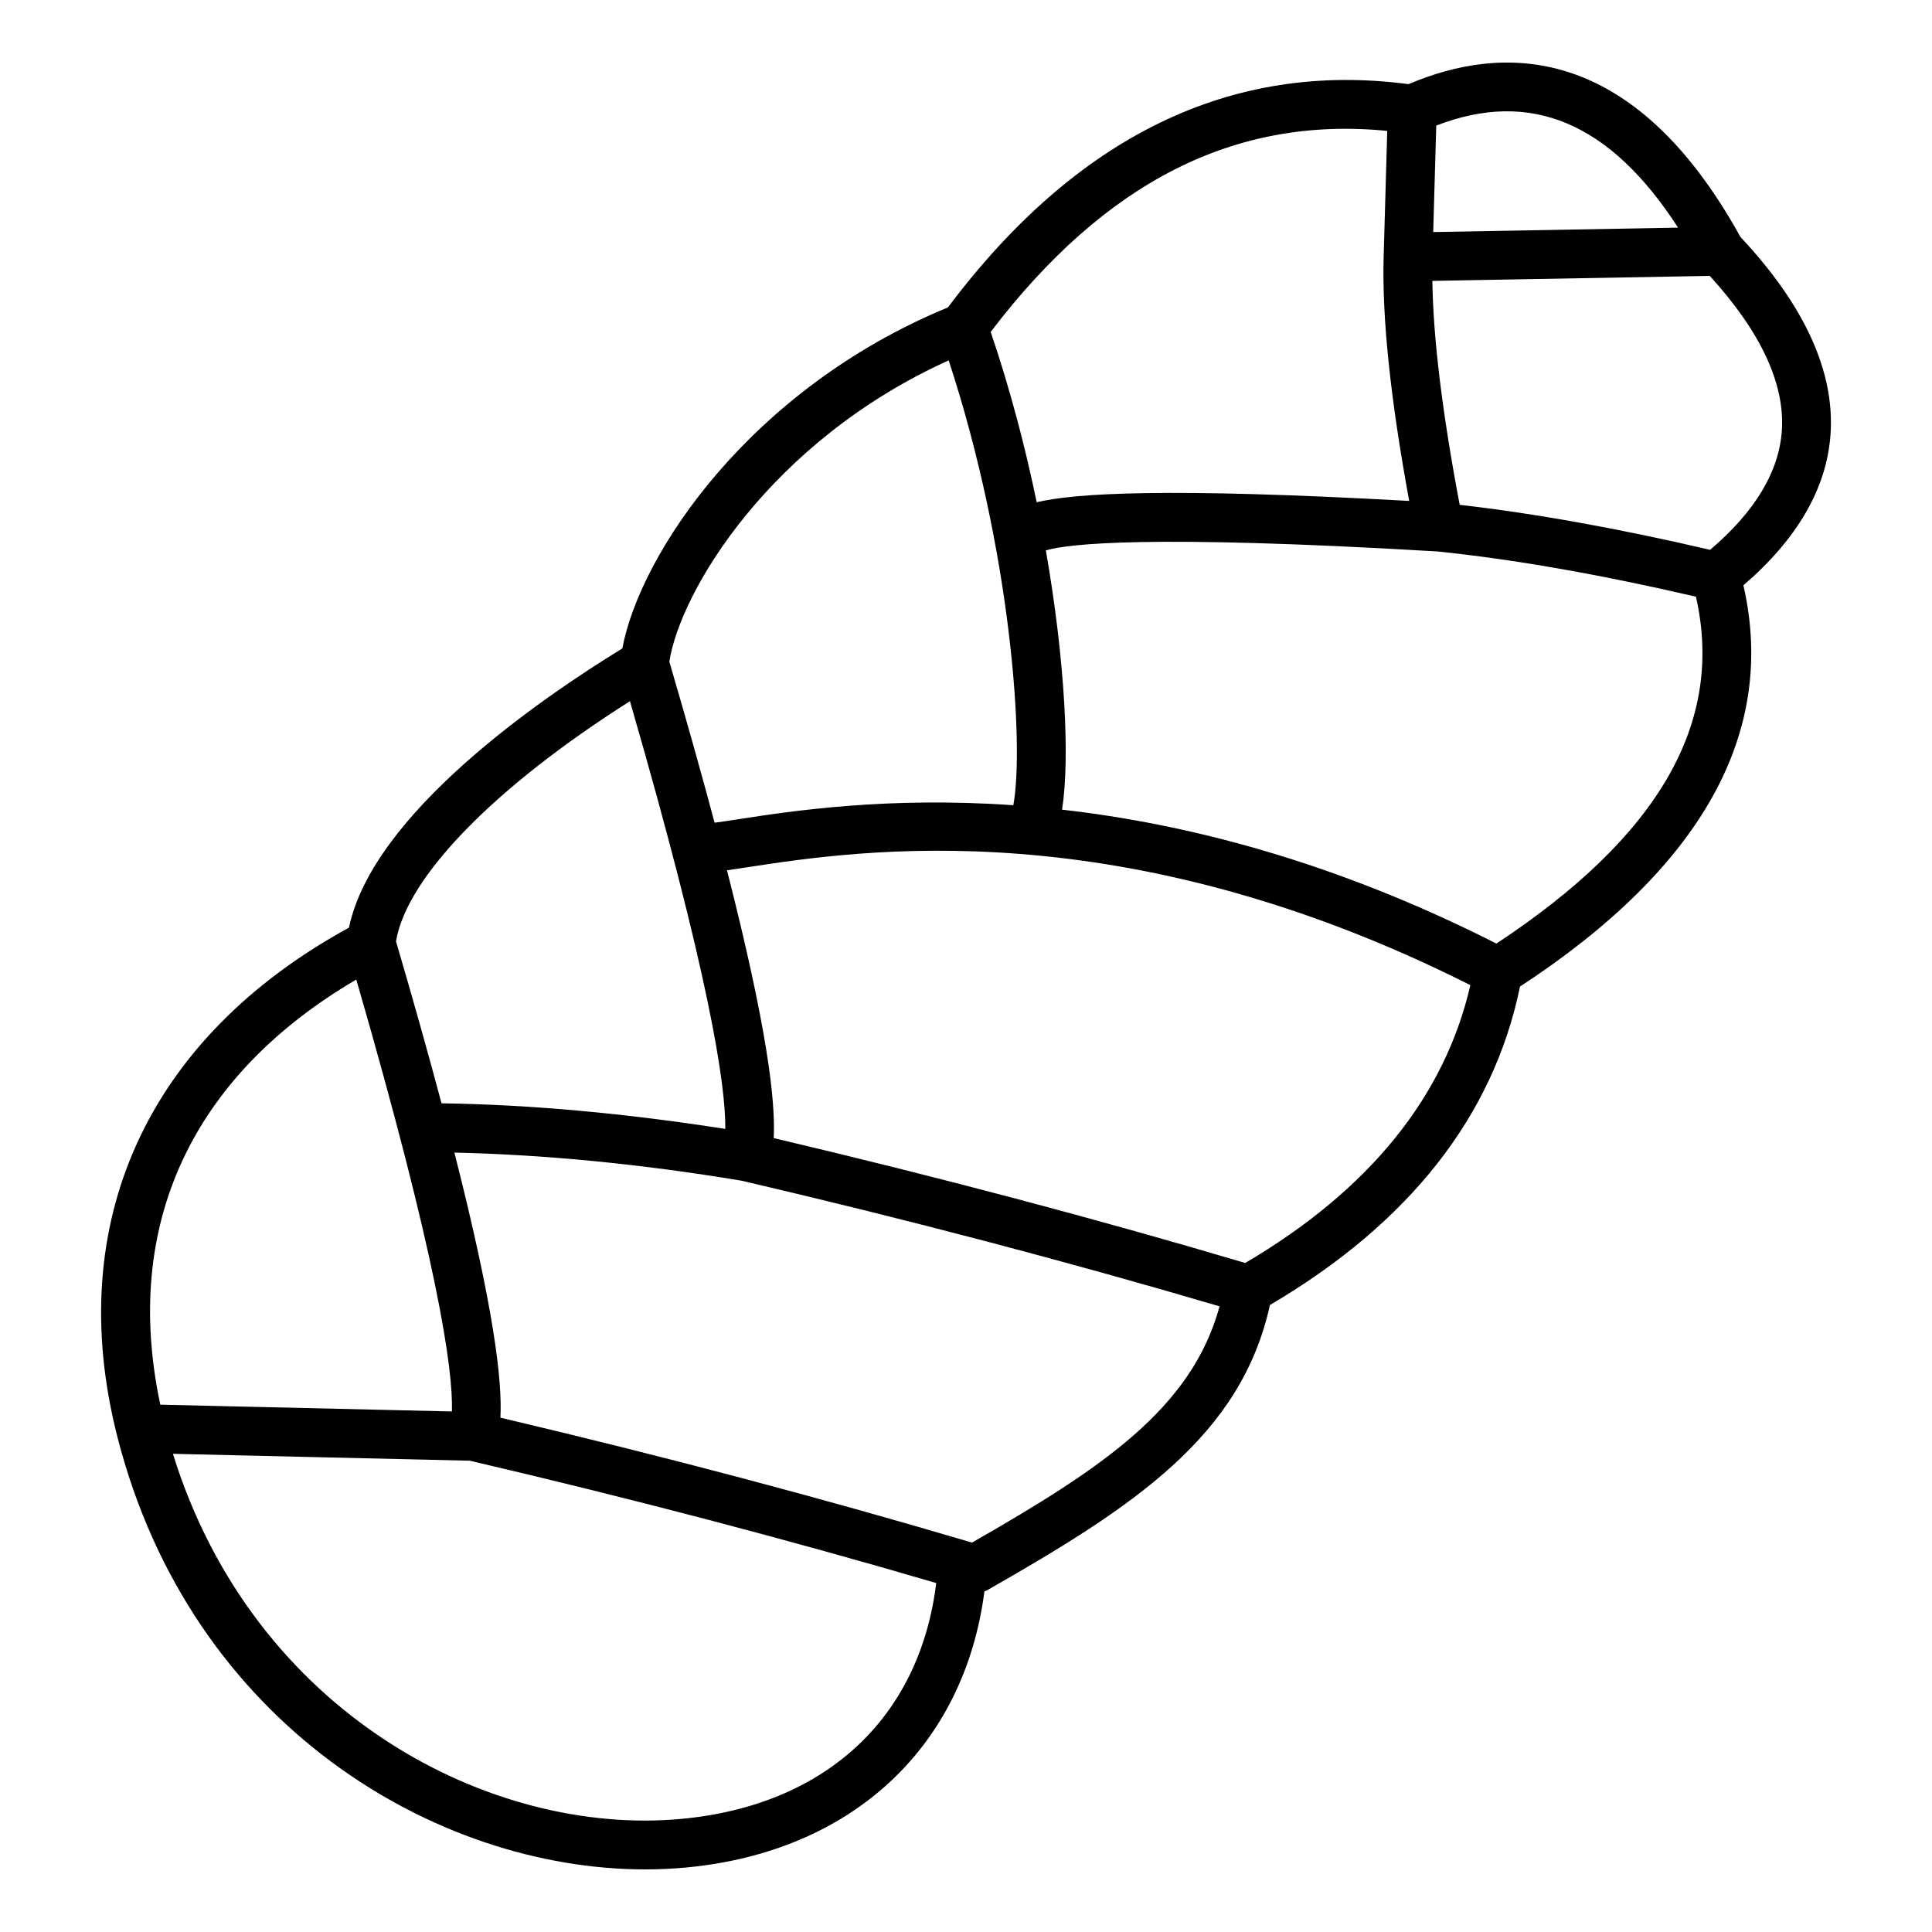 <?xml version="1.0" encoding="UTF-8"?>
<!-- Uploaded to: ICON Repo, www.svgrepo.com, Generator: ICON Repo Mixer Tools -->
<svg fill="#000000" width="800px" height="800px" version="1.1" viewBox="144 144 512 512" xmlns="http://www.w3.org/2000/svg">
 <path d="m605.24 206.81c-28.645-51.891-63.309-51.031-87.961-40.504-46.902-6.223-87.938 13.688-122.07 59.16-52.297 21.57-81.508 65.066-86.293 90.383-21.863 13.402-66.152 43.879-72.438 73.992-53.48 29.223-75.879 78.223-61.355 135 19.496 76.262 84.414 114.57 139.86 114.57 3.617 0 7.195-0.164 10.715-0.488 44.047-4.082 73.828-31.918 79.188-73.203 0.242-0.102 0.492-0.164 0.719-0.293 38.98-22.219 67.316-40.859 74.938-75.586 36.961-21.746 59.234-50.117 66.273-84.387 48.266-31.586 68.145-67.336 59.203-106.34 14.273-12.273 22.094-25.711 23.09-40.004 1.16-16.617-6.894-34.211-23.867-52.301zm-16.535-2.484-64.887 1.172 0.805-28.215c25.008-9.691 46.078-0.809 64.082 27.043zm-77.074-25.637-0.945 33.203c-0.484 16.086 1.793 37.875 6.766 64.859-64.547-3.594-88.68-2.043-98.719 0.352-3.07-14.836-7.117-30.219-12.191-45.148 30.316-39.797 64.773-57.266 105.09-53.266zm-116.22 60.812c16.656 50.754 20.062 102.19 17.129 117.89-33.387-2.332-58.609 1.523-72.605 3.672-2.535 0.387-4.711 0.723-6.559 0.965-3.316-12.426-7.269-26.551-11.996-42.688 2.902-18.656 26.75-58.445 74.031-79.836zm-84.465 90.324c21.004 72.531 25.395 101.7 25.266 113.35-26.473-4.137-51.75-6.453-75.203-6.785-3.328-12.492-7.305-26.695-12.066-42.938 2.848-17.055 26.188-40.938 62.004-63.629zm-72.527 73.766c21.559 74.406 25.684 103.31 25.348 114.46l-77.281-1.797c-10.113-47.383 8.148-86.992 51.934-112.66zm86.086 222.44c-50.375 4.66-113.27-27.73-134.68-96.754l78.703 1.828c43.012 10.055 84.516 20.949 123.58 32.418-4.383 35.719-29.293 58.957-67.609 62.508zm77.086-73.227c-0.227-0.066-0.461-0.133-0.684-0.199-0.047-0.016-0.094-0.027-0.141-0.043-39.191-11.613-80.91-22.66-124.15-32.863 0.508-9.781-1.664-28.832-12.195-70.25 23.738 0.531 49.277 2.981 76.148 7.457 44.078 10.293 86.625 21.492 126.63 33.289-7.387 27.055-31.074 42.836-65.605 62.609zm72.41-74.102c-39.469-11.715-81.465-22.836-124.96-33.094 0.508-9.84-1.684-29.055-12.379-70.965 1.562-0.219 3.305-0.488 5.238-0.789 29.961-4.602 99.48-15.25 191.76 31.215-6.785 29.555-26.812 54.305-59.656 73.633zm66.562-84.645c-43.418-22.016-82.562-31.805-115.11-35.488 2.09-13.152 0.891-39.035-4.289-68.711 5.766-1.699 26.871-4.273 103.68 0.277 20.086 2.047 43.16 6.098 68.598 11.996 7.57 33.359-9.77 63.492-52.879 91.926zm56.629-104.35c-24.371-5.684-46.633-9.672-66.359-11.918-4.586-24.203-7.031-44.152-7.242-59.352l73.516-1.324c13.488 14.801 19.965 28.621 19.094 41.086-0.766 10.863-7.156 21.449-19.008 31.508z"/>
</svg>